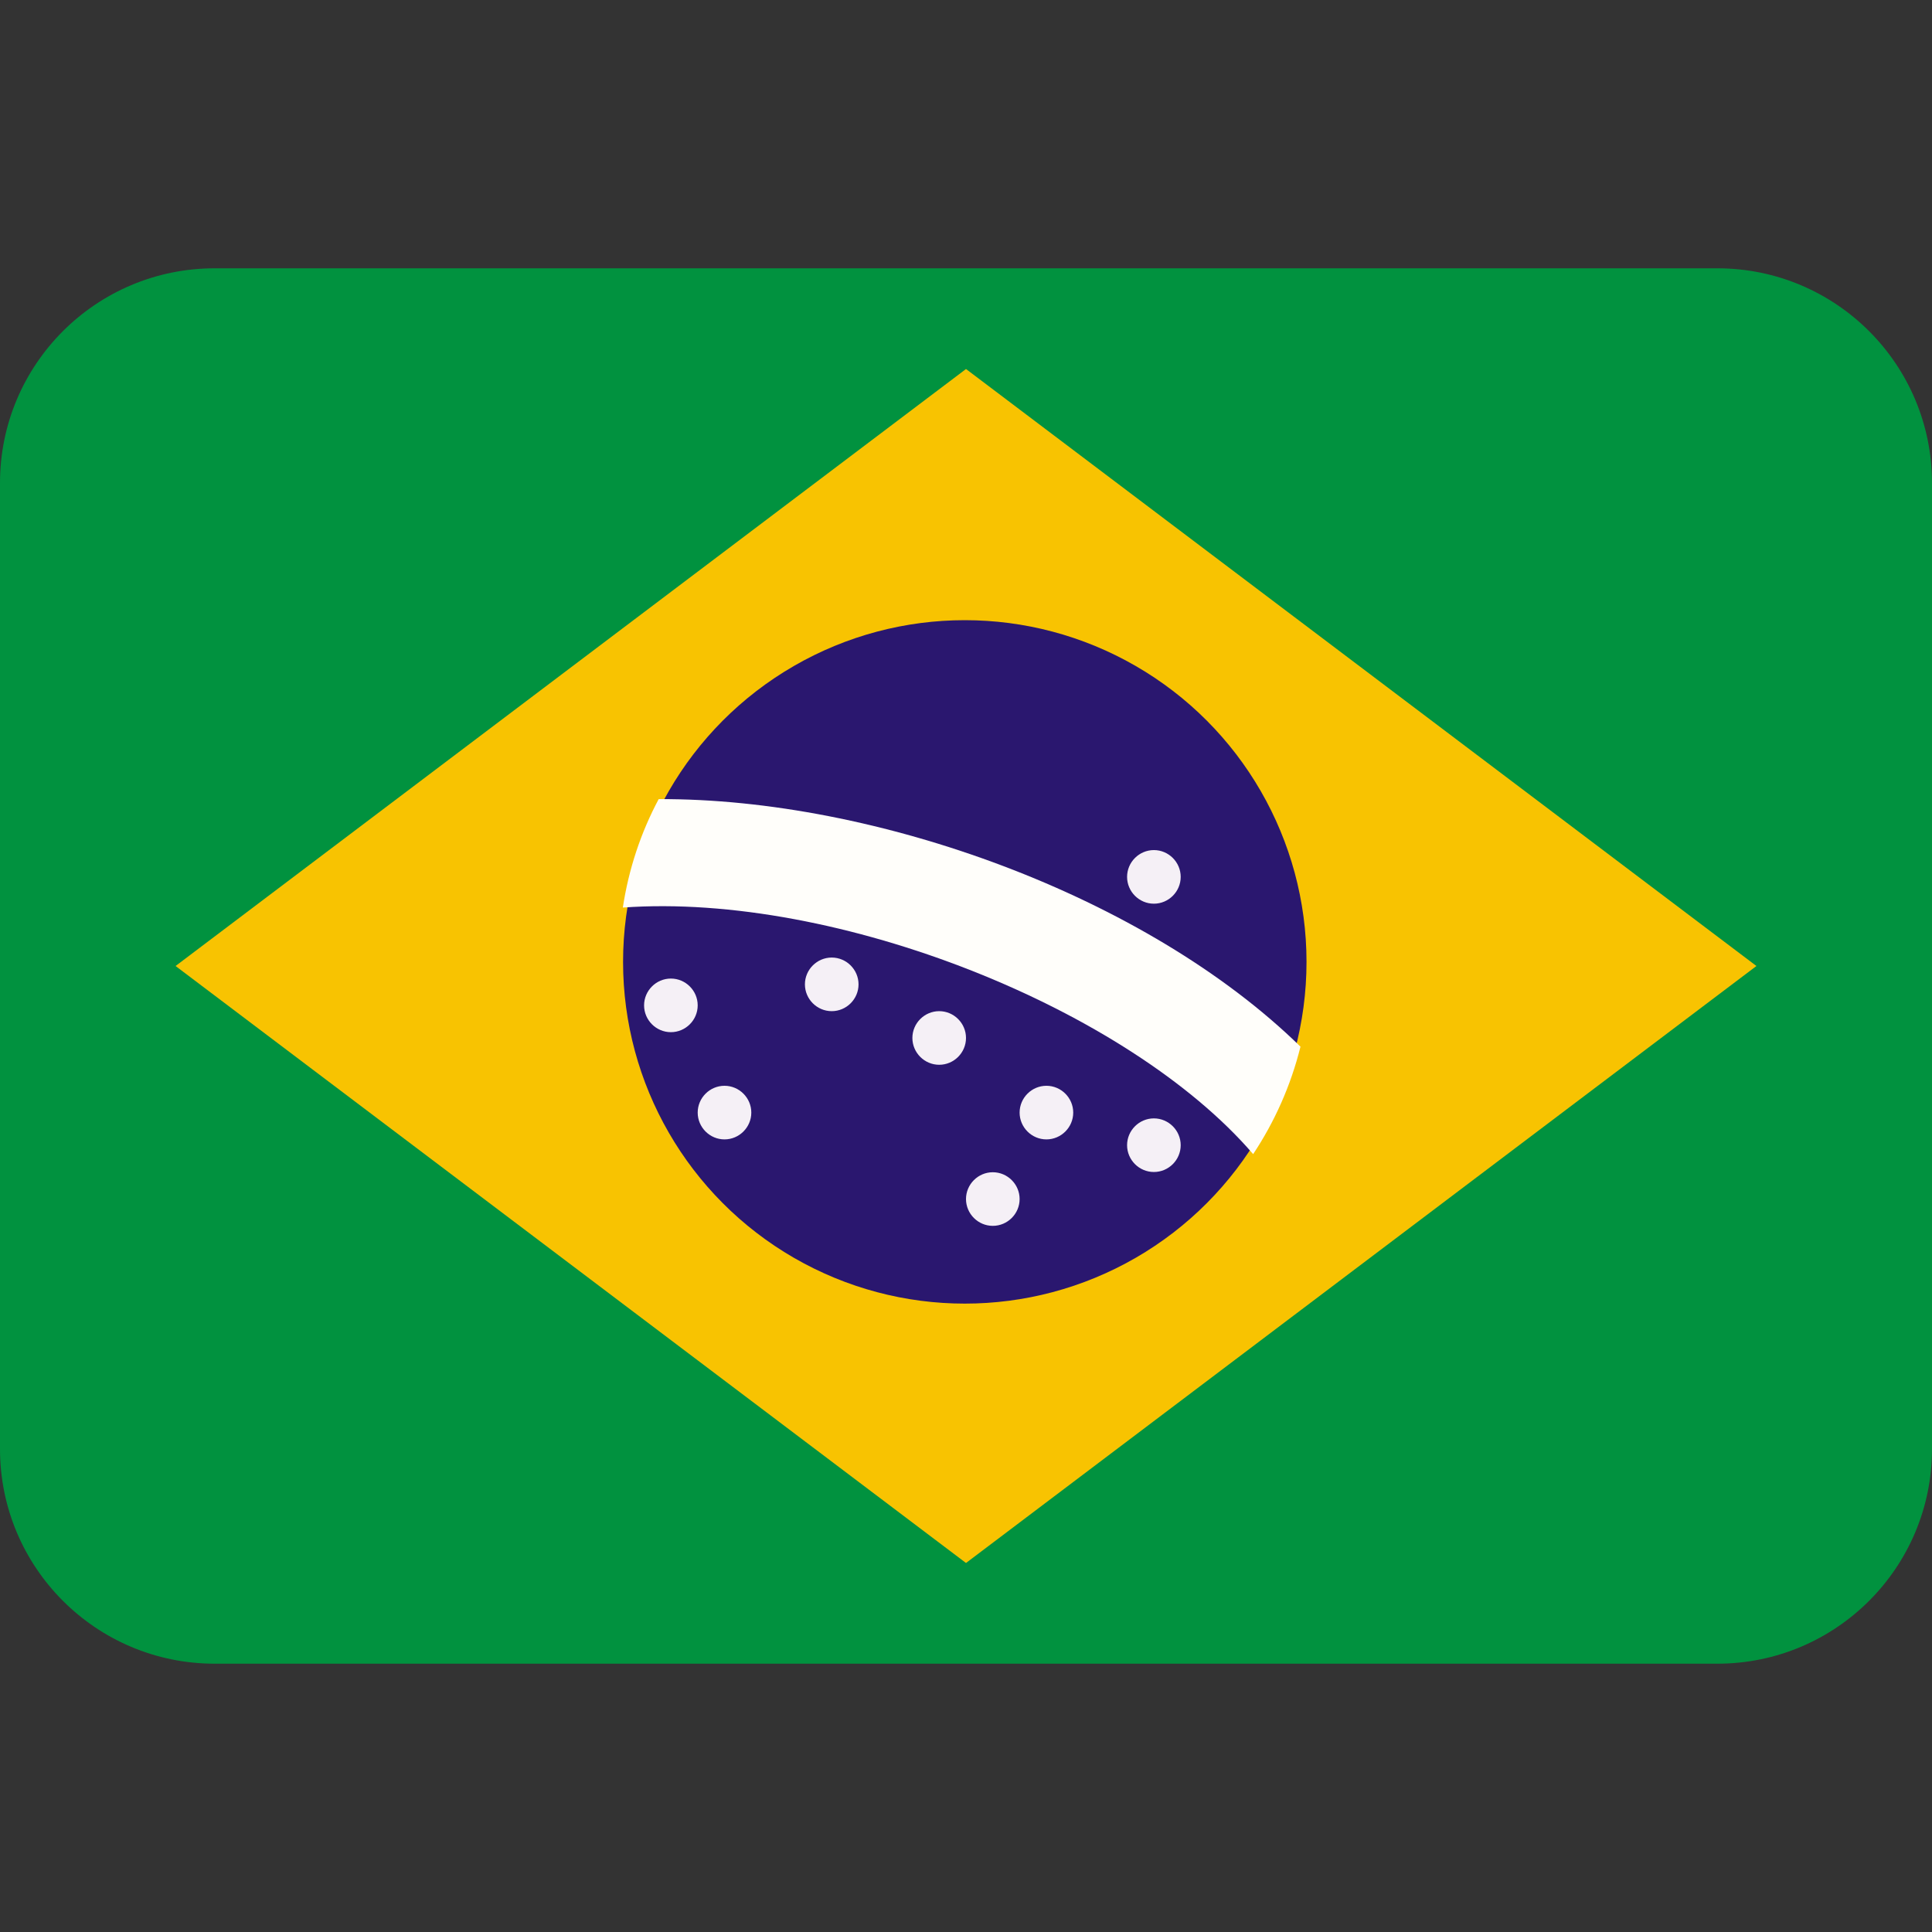 <?xml version="1.0" encoding="UTF-8"?>
<svg xmlns="http://www.w3.org/2000/svg" version="1.1" viewBox="0 0 800 800">
  <rect x="0" y="0" width="800" height="800" fill="#333333" stroke="none"/>
  <defs>
    <style>
      .cls-1 {
        fill: #fffefa;
      }

      .cls-2 {
        fill: #2a176f;
      }

      .cls-3 {
        fill: #f8c301;
      }

      .cls-4 {
        fill: #01923f;
      }

      .cls-5 {
        fill: #f5f0f6;
      }
    </style>
  </defs>
  <!-- Generator: Adobe Illustrator 28.7.3, SVG Export Plug-In . SVG Version: 1.2.0 Build 164)  -->
  <g>
    <g id="Camada_1">
      <path class="cls-4" d="M800,600c0,49.1-39.8,88.9-88.9,88.9H88.9c-49.1,0-88.9-39.8-88.9-88.9V200c0-49.1,39.8-88.9,88.9-88.9h622.2c49.1,0,88.9,39.8,88.9,88.9v400Z"/>
      <path class="cls-3" d="M727.3,400l-327.3,247.2L72.7,400l327.3-247.2,327.3,247.2Z"/>
      <circle class="cls-2" cx="399.5" cy="398.3" r="141.5"/>
      <path class="cls-1" d="M272.8,330.8c-7.5,14-12.5,29.2-14.9,45,88.8-6.4,209.3,42,261,102.1,8.9-13.4,15.6-28.4,19.6-44.5-63.8-62.4-175.9-102.9-265.7-102.5h0Z"/>
      <path class="cls-5" d="M277.8,405.2h0c6.1,0,11.1,5,11.1,11.1h0c0,6.1-5,11.1-11.1,11.1h0c-6.1,0-11.1-5-11.1-11.1h0c0-6.1,5-11.1,11.1-11.1ZM300,449.6h0c6.1,0,11.1,5,11.1,11.1h0c0,6.1-5,11.1-11.1,11.1h0c-6.1,0-11.1-5-11.1-11.1h0c0-6.1,5-11.1,11.1-11.1Z"/>
      <path class="cls-5" d="M344.4,396.5h0c6.1,0,11.1,5,11.1,11.1h0c0,6.1-5,11.1-11.1,11.1h0c-6.1,0-11.1-5-11.1-11.1h0c0-6.1,5-11.1,11.1-11.1ZM388.9,418.7h0c6.1,0,11.1,5,11.1,11.1h0c0,6.1-5,11.1-11.1,11.1h0c-6.1,0-11.1-5-11.1-11.1h0c0-6.1,5-11.1,11.1-11.1ZM477.8,463.1h0c6.1,0,11.1,5,11.1,11.1h0c0,6.1-5,11.1-11.1,11.1h0c-6.1,0-11.1-5-11.1-11.1h0c0-6.1,5-11.1,11.1-11.1ZM411.1,485.4h0c6.1,0,11.1,5,11.1,11.1h0c0,6.1-5,11.1-11.1,11.1h0c-6.1,0-11.1-5-11.1-11.1h0c0-6.1,5-11.1,11.1-11.1ZM477.8,352h0c6.1,0,11.1,5,11.1,11.1h0c0,6.1-5,11.1-11.1,11.1h0c-6.1,0-11.1-5-11.1-11.1h0c0-6.1,5-11.1,11.1-11.1Z"/>
      <path class="cls-5" d="M433.3,449.6h0c6.1,0,11.1,5,11.1,11.1h0c0,6.1-5,11.1-11.1,11.1h0c-6.1,0-11.1-5-11.1-11.1h0c0-6.1,5-11.1,11.1-11.1Z"/>
    </g>
  </g>
</svg>